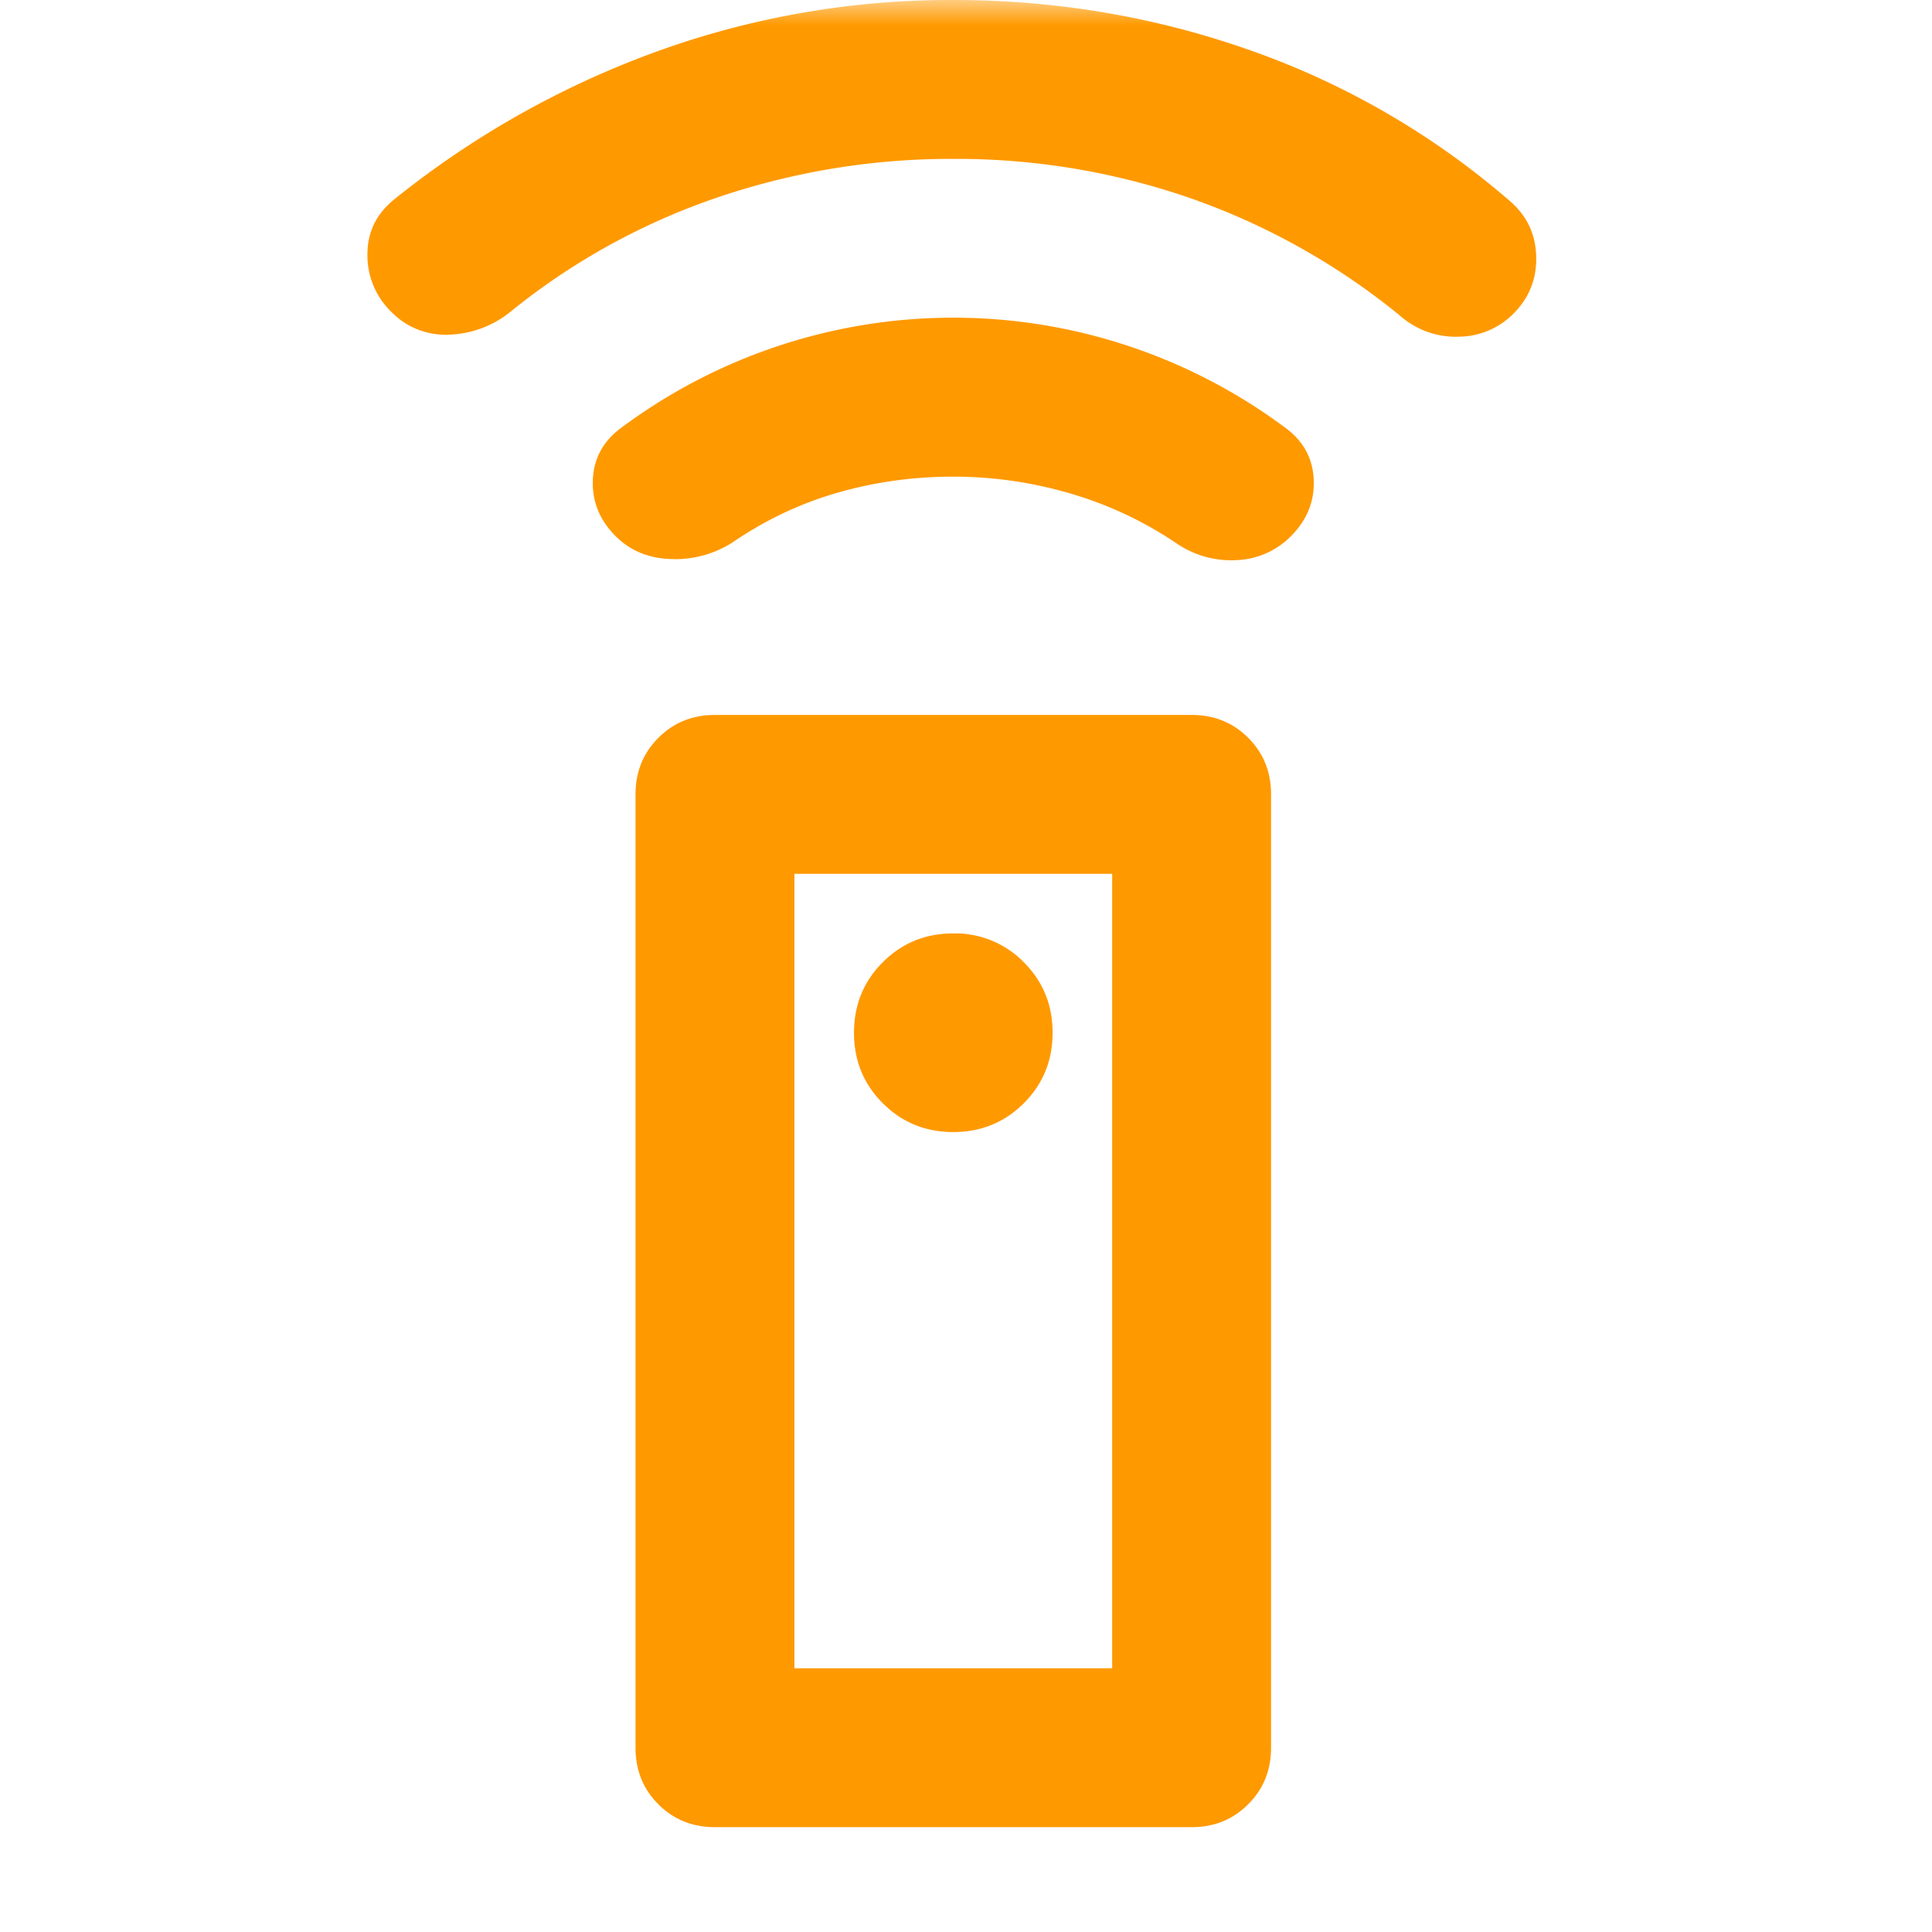 <?xml version="1.0" encoding="UTF-8"?> <svg xmlns="http://www.w3.org/2000/svg" width="38" height="38" fill="none"><mask id="a" style="mask-type:alpha" maskUnits="userSpaceOnUse" x="0" y="0" width="38" height="38"><path fill="#D9D9D9" d="M0 0h37.5v37.5H0z"></path></mask><g mask="url(#a)"><path d="M14.063 35.938c-.443 0-.814-.15-1.114-.45-.3-.3-.449-.67-.449-1.113v-18.75c0-.443.15-.814.45-1.113.299-.3.67-.45 1.113-.45h9.374c.443 0 .814.15 1.114.45.3.3.449.67.449 1.113v18.75c0 .443-.15.814-.45 1.113-.299.3-.67.45-1.113.45h-9.375zm4.687-13.672c.547 0 1.01-.19 1.387-.567.377-.377.566-.84.566-1.387 0-.546-.189-1.009-.566-1.386a1.886 1.886 0 0 0-1.387-.567c-.547 0-1.01.19-1.387.567-.377.377-.566.84-.566 1.387 0 .546.189 1.009.566 1.386.378.378.84.567 1.387.567zm0-12.891c-.781 0-1.537.104-2.266.313-.729.208-1.419.533-2.07.976a2.077 2.077 0 0 1-1.21.332c-.444-.013-.808-.163-1.095-.45-.312-.312-.462-.676-.449-1.093.013-.417.189-.755.527-1.015a10.93 10.93 0 0 1 13.126 0c.338.26.514.598.527 1.015.013.417-.137.781-.45 1.094a1.58 1.58 0 0 1-1.054.469 1.899 1.899 0 0 1-1.172-.313 7.462 7.462 0 0 0-2.11-.996 8.154 8.154 0 0 0-2.304-.332zm0-6.25a14.26 14.26 0 0 0-4.648.762 13.218 13.218 0 0 0-4.063 2.246 2.014 2.014 0 0 1-1.21.449 1.478 1.478 0 0 1-1.134-.45A1.543 1.543 0 0 1 7.227 5c0-.443.182-.807.546-1.094a18.043 18.043 0 0 1 5.137-2.89A16.955 16.955 0 0 1 18.75 0c2.031 0 3.984.332 5.86.996a15.78 15.78 0 0 1 5.078 2.95c.338.286.514.65.527 1.093.013.443-.137.82-.45 1.133a1.527 1.527 0 0 1-1.074.45 1.653 1.653 0 0 1-1.152-.411 13.61 13.61 0 0 0-4.102-2.305 14.055 14.055 0 0 0-4.687-.781zm-3.125 29.688h6.25V17.187h-6.25v15.625z" fill="#F90"></path></g></svg> 